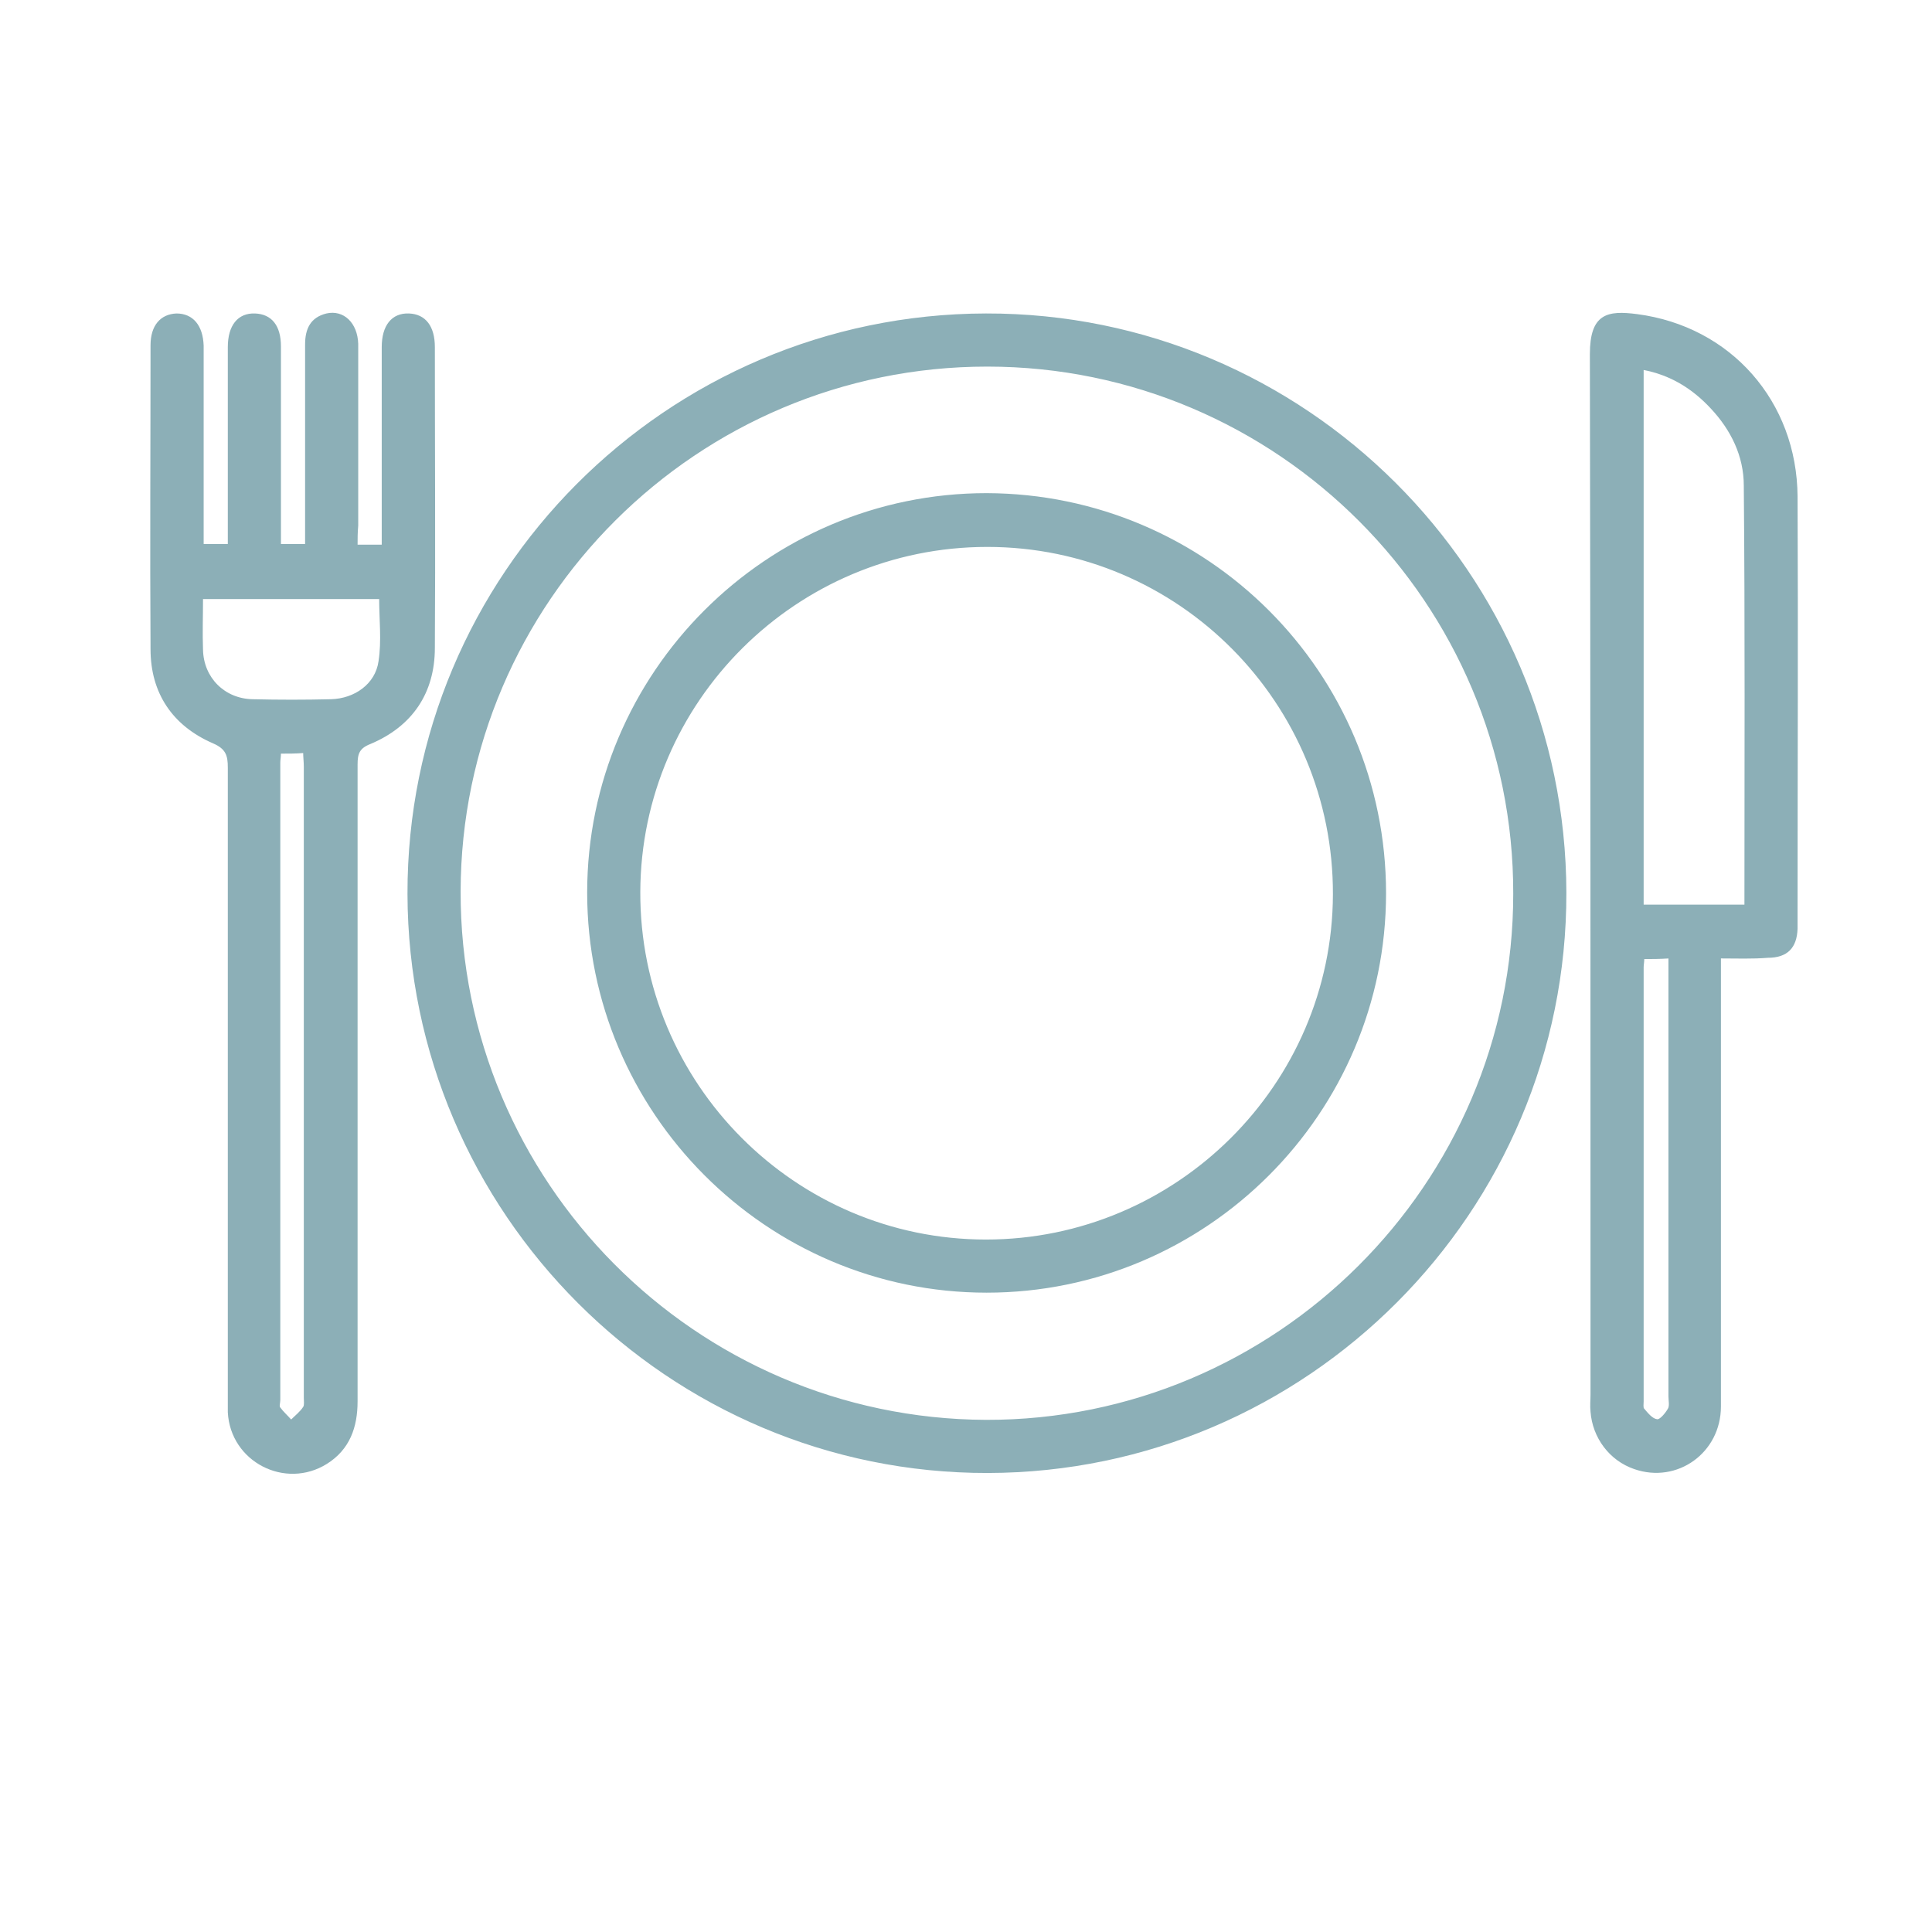 <?xml version="1.0" encoding="utf-8"?>
<!-- Generator: Adobe Illustrator 19.0.0, SVG Export Plug-In . SVG Version: 6.00 Build 0)  -->
<svg version="1.1" id="Layer_1" xmlns="http://www.w3.org/2000/svg" xmlns:xlink="http://www.w3.org/1999/xlink" x="0px" y="0px"
	 viewBox="-99 -50 300 300" style="enable-background:new -99 -50 300 300;" xml:space="preserve">
<style type="text/css">
	.st0{fill:#8CAFB7;stroke:#8CAFB7;stroke-width:0.25;}
</style>
<path class="st0" d="M54.1-1.2c49.5-0.1,89.9,40.2,90,89.8c0.1,49.5-40.2,89.9-89.7,90s-89.9-40.3-90-89.8
	C-35.7,39.3,4.5-1.1,54.1-1.2z M54.3,6.8c-45.1,0-81.8,36.6-81.9,81.6c-0.1,45.1,36.5,82,81.7,82.2c45,0.1,82-36.6,82-81.8
	C136.2,43.6,99.4,6.8,54.3,6.8z"/>
<path class="st0" d="M-43.6,34.7c1.5,0,2.6,0,4,0c0-1,0-1.9,0-2.8c0-9.3,0-18.6,0-28c0-3.3,1.5-5.2,4.1-5.1c2.5,0.1,3.9,1.9,3.9,5.1
	c0,15.6,0.1,31.1,0,46.7c0,7-3.5,12.1-9.9,14.8c-1.8,0.7-2.1,1.6-2.1,3.3c0,33,0,65.9,0,98.9c0,4-1.2,7.4-4.7,9.6
	c-6.4,4-14.8-0.3-15.2-7.9c0-0.8,0-1.7,0-2.5c0-32.5,0-65.1,0-97.6c0-1.9-0.3-3-2.4-3.9c-6.2-2.7-9.6-7.7-9.6-14.5
	c-0.1-15.7,0-31.5,0-47.2c0-3,1.5-4.7,3.9-4.8c2.5,0,4,1.8,4.1,4.9c0,9.3,0,18.6,0,28c0,0.9,0,1.8,0,2.9c1.3,0,2.5,0,4,0
	c0-0.9,0-1.8,0-2.7c0-9.3,0-18.6,0-28c0-3.3,1.5-5.2,4.1-5.1c2.5,0.1,3.9,1.8,3.9,5c0,9.3,0,18.6,0,28c0,0.9,0,1.8,0,2.8
	c1.4,0,2.5,0,4,0c0-0.9,0-1.7,0-2.6c0-9.5,0-19,0-28.5c0-2.4,0.8-4.1,3.2-4.7c2.6-0.6,4.7,1.4,4.8,4.6c0,9.4,0,18.8,0,28.2
	C-43.6,32.7-43.6,33.6-43.6,34.7z M-67.6,42.9c0,2.8-0.1,5.4,0,8c0.1,4.4,3.4,7.7,7.8,7.8c4.1,0.1,8.1,0.1,12.2,0
	c3.7-0.1,7-2.4,7.5-6c0.5-3.2,0.1-6.5,0.1-9.8C-49.1,42.9-58.2,42.9-67.6,42.9z M-55.5,66.9c0,0.7-0.1,1.1-0.1,1.5c0,33,0,66,0,99
	c0,0.4-0.2,1,0,1.2c0.5,0.7,1.2,1.3,1.8,2c0.7-0.7,1.5-1.3,2-2.1c0.2-0.3,0.1-1,0.1-1.5c0-32.7,0-65.4,0-98c0-0.7-0.1-1.4-0.1-2.2
	C-53.1,66.9-54.2,66.9-55.5,66.9z"/>
<path class="st0" d="M168.1,98.7c0,9.7,0,19,0,28.3c0,13.8,0,27.6,0,41.4c0,7.1-6.7,11.9-13.3,9.6c-3.8-1.3-6.4-4.8-6.7-8.8
	c-0.1-0.9,0-1.8,0-2.7c0-53.8,0-107.6-0.1-161.5c0-6.2,2.6-6.7,7.2-6.1c14.5,1.9,24.7,13.5,24.8,28.2c0.1,21.4,0,42.8,0,64.1
	c0,1,0,2,0,3c-0.1,2.9-1.5,4.4-4.5,4.4C173.1,98.8,170.7,98.7,168.1,98.7z M172,90.6c0-21.9,0.1-43.5-0.1-65.2c0-4.6-2-8.7-5.2-12.1
	c-2.9-3.1-6.3-5.2-10.6-6c0,27.9,0,55.6,0,83.3C161.5,90.6,166.6,90.6,172,90.6z M156.2,98.8c0,0.6-0.1,1-0.1,1.4
	c0,22.5,0,44.9,0,67.4c0,0.4-0.1,1,0.1,1.2c0.6,0.7,1.3,1.6,2.1,1.7c0.5,0.1,1.4-1,1.8-1.7c0.3-0.5,0.1-1.3,0.1-2
	c0-21.8,0-43.6,0-65.4c0-0.9,0-1.8,0-2.7C158.6,98.8,157.5,98.8,156.2,98.8z"/>
<path class="st0" d="M116.1,88.7c0,34.1-27.8,61.9-61.9,61.9s-61.9-27.9-61.9-62s27.8-61.9,61.9-61.9
	C88.4,26.8,116.1,54.5,116.1,88.7z M54.3,34.8c-29.7,0-53.9,24.1-54,53.7c-0.1,29.8,24.1,54.1,53.8,54.1c29.6,0,53.9-24.1,54-53.7
	C108.2,59.1,84.1,34.8,54.3,34.8z"/>
</svg>
